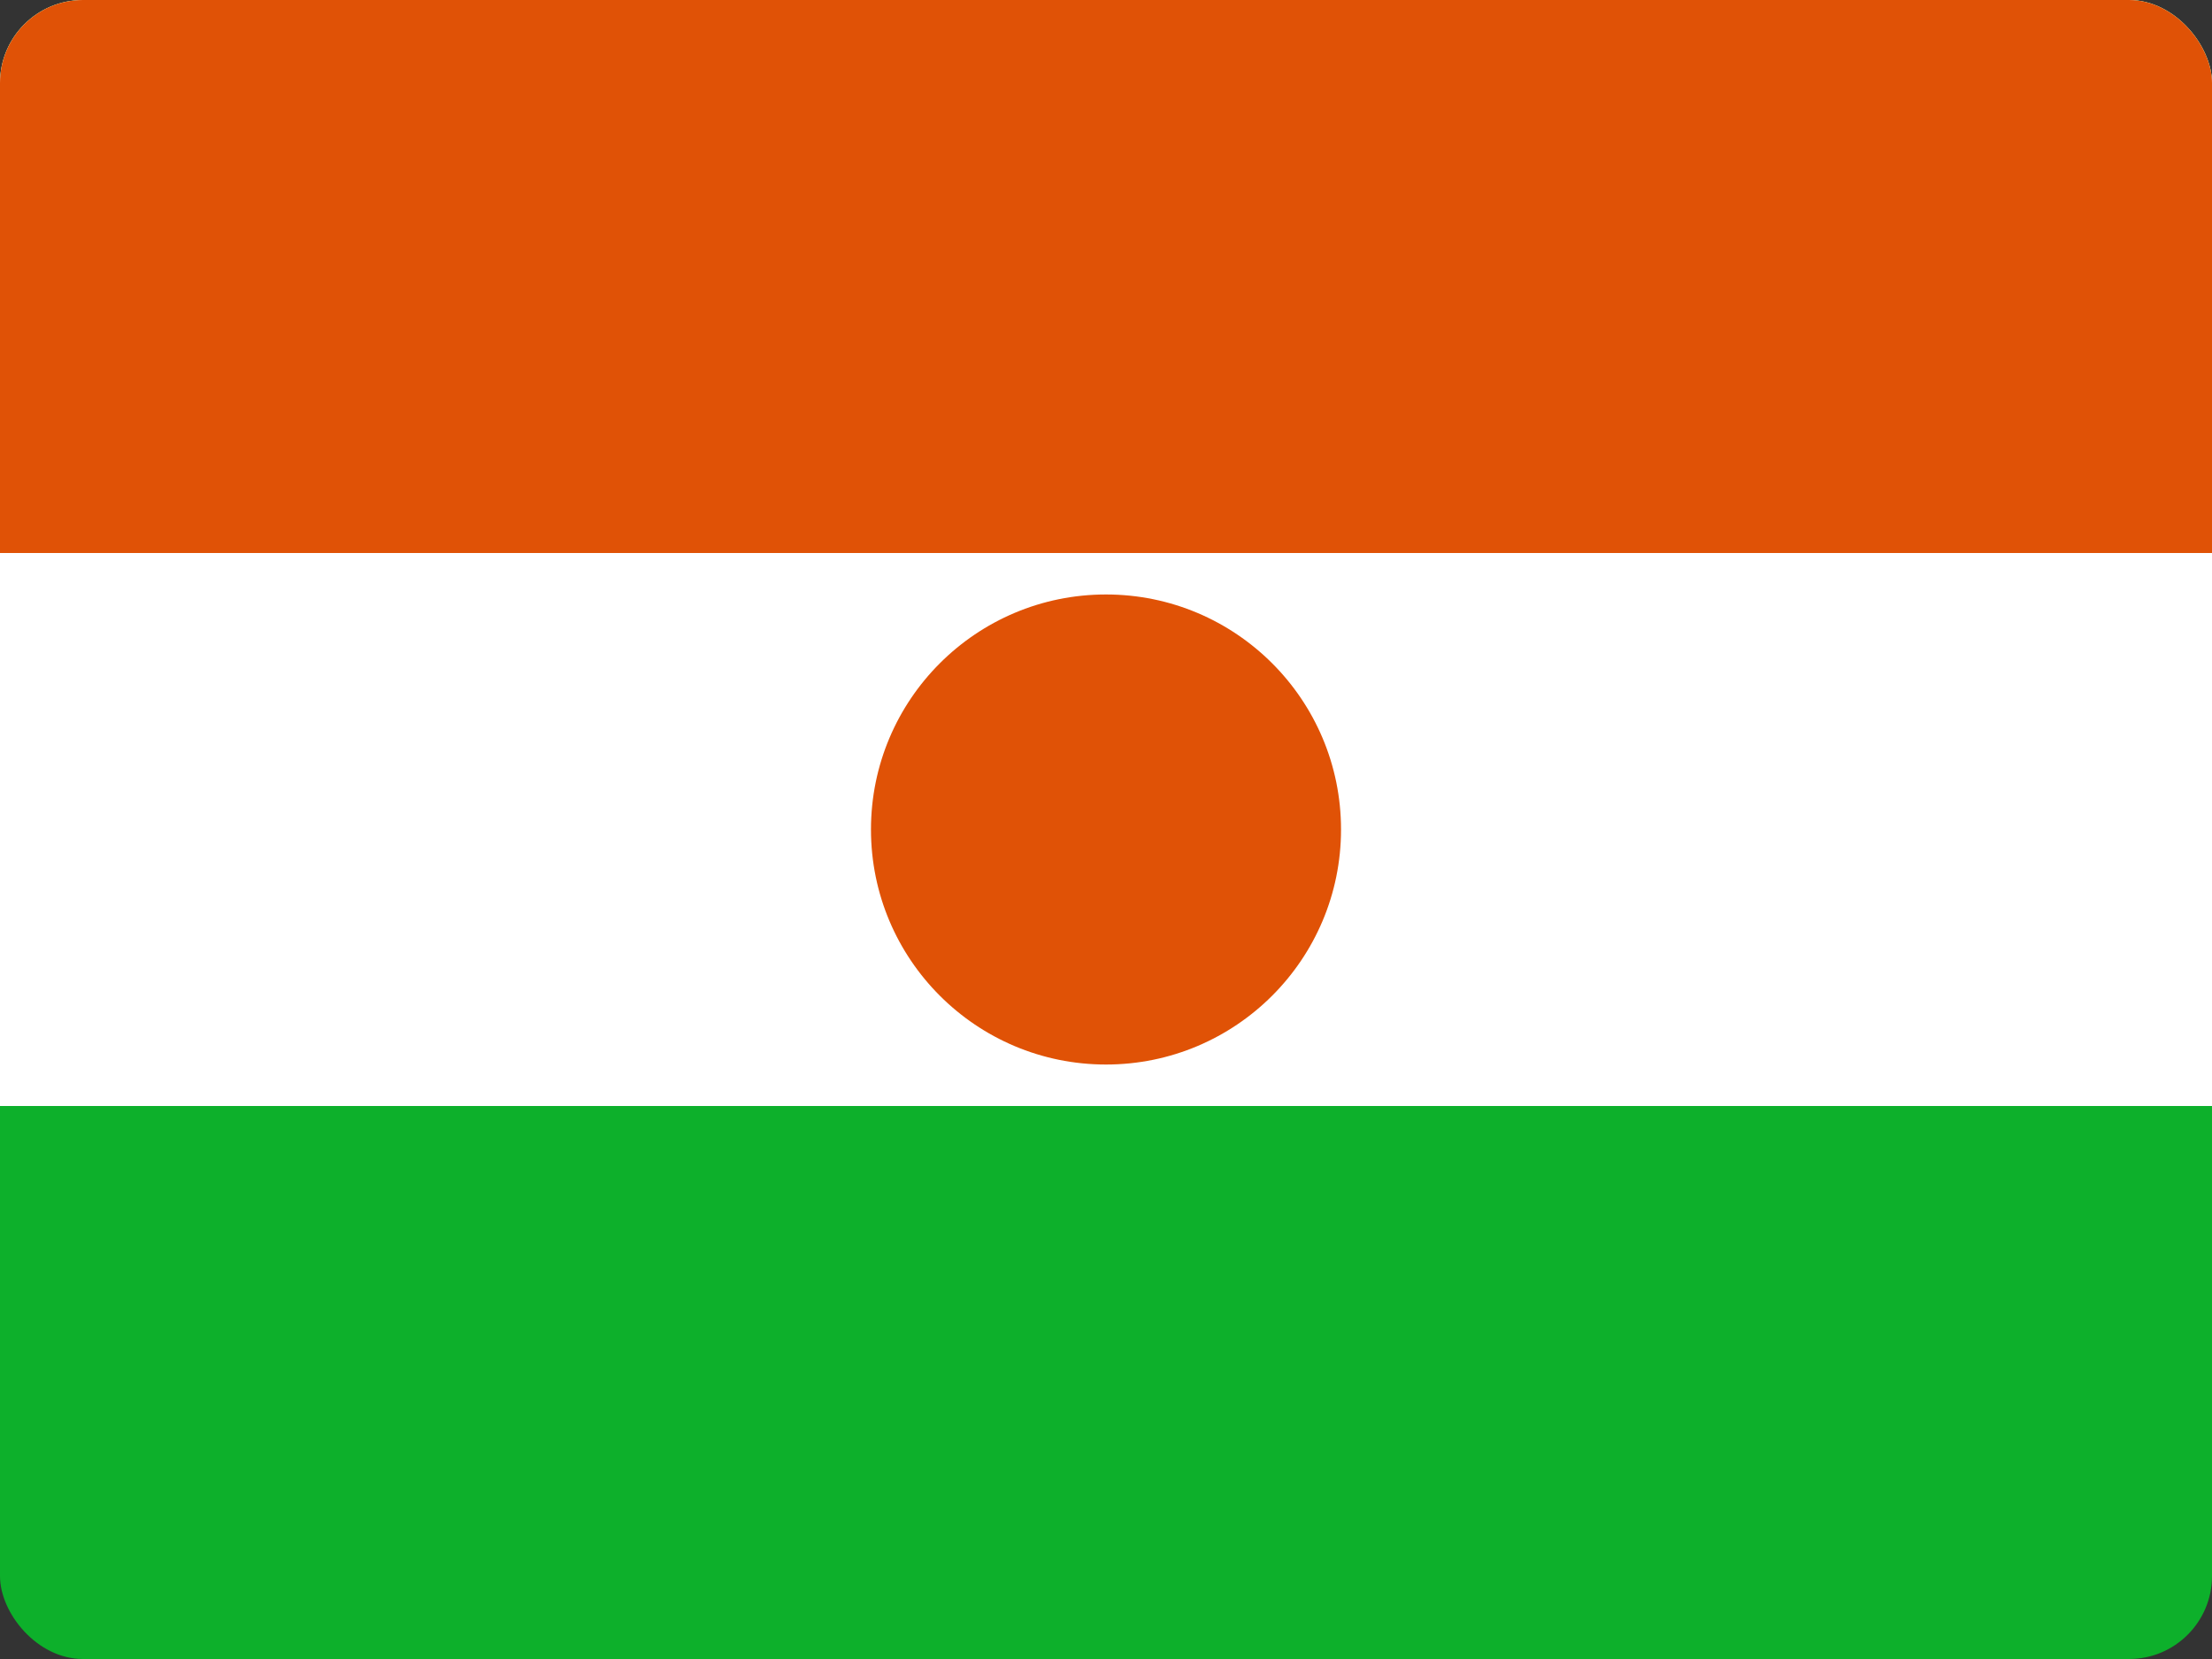 <svg width="640" height="480" viewBox="0 0 640 480" fill="none" xmlns="http://www.w3.org/2000/svg">
<rect x="0" y="0" width="640" height="480" fill="#333333" stroke="none"/>
<g clip-path="url(#clip0_126_15087)">
<path d="M0 0H640V480H0V0Z" fill="#0DB02B"/>
<path d="M0 0H640V320H0V0Z" fill="white"/>
<path d="M0 0H640V160H0V0Z" fill="#E05206"/>
<path d="M320 308C357.555 308 388 277.555 388 240C388 202.445 357.555 172 320 172C282.445 172 252 202.445 252 240C252 277.555 282.445 308 320 308Z" fill="#E05206"/>
</g>
<defs>
<clipPath id="clip0_126_15087">
<rect width="640" height="480" rx="24" fill="white"/>
</clipPath>
</defs>
</svg>
